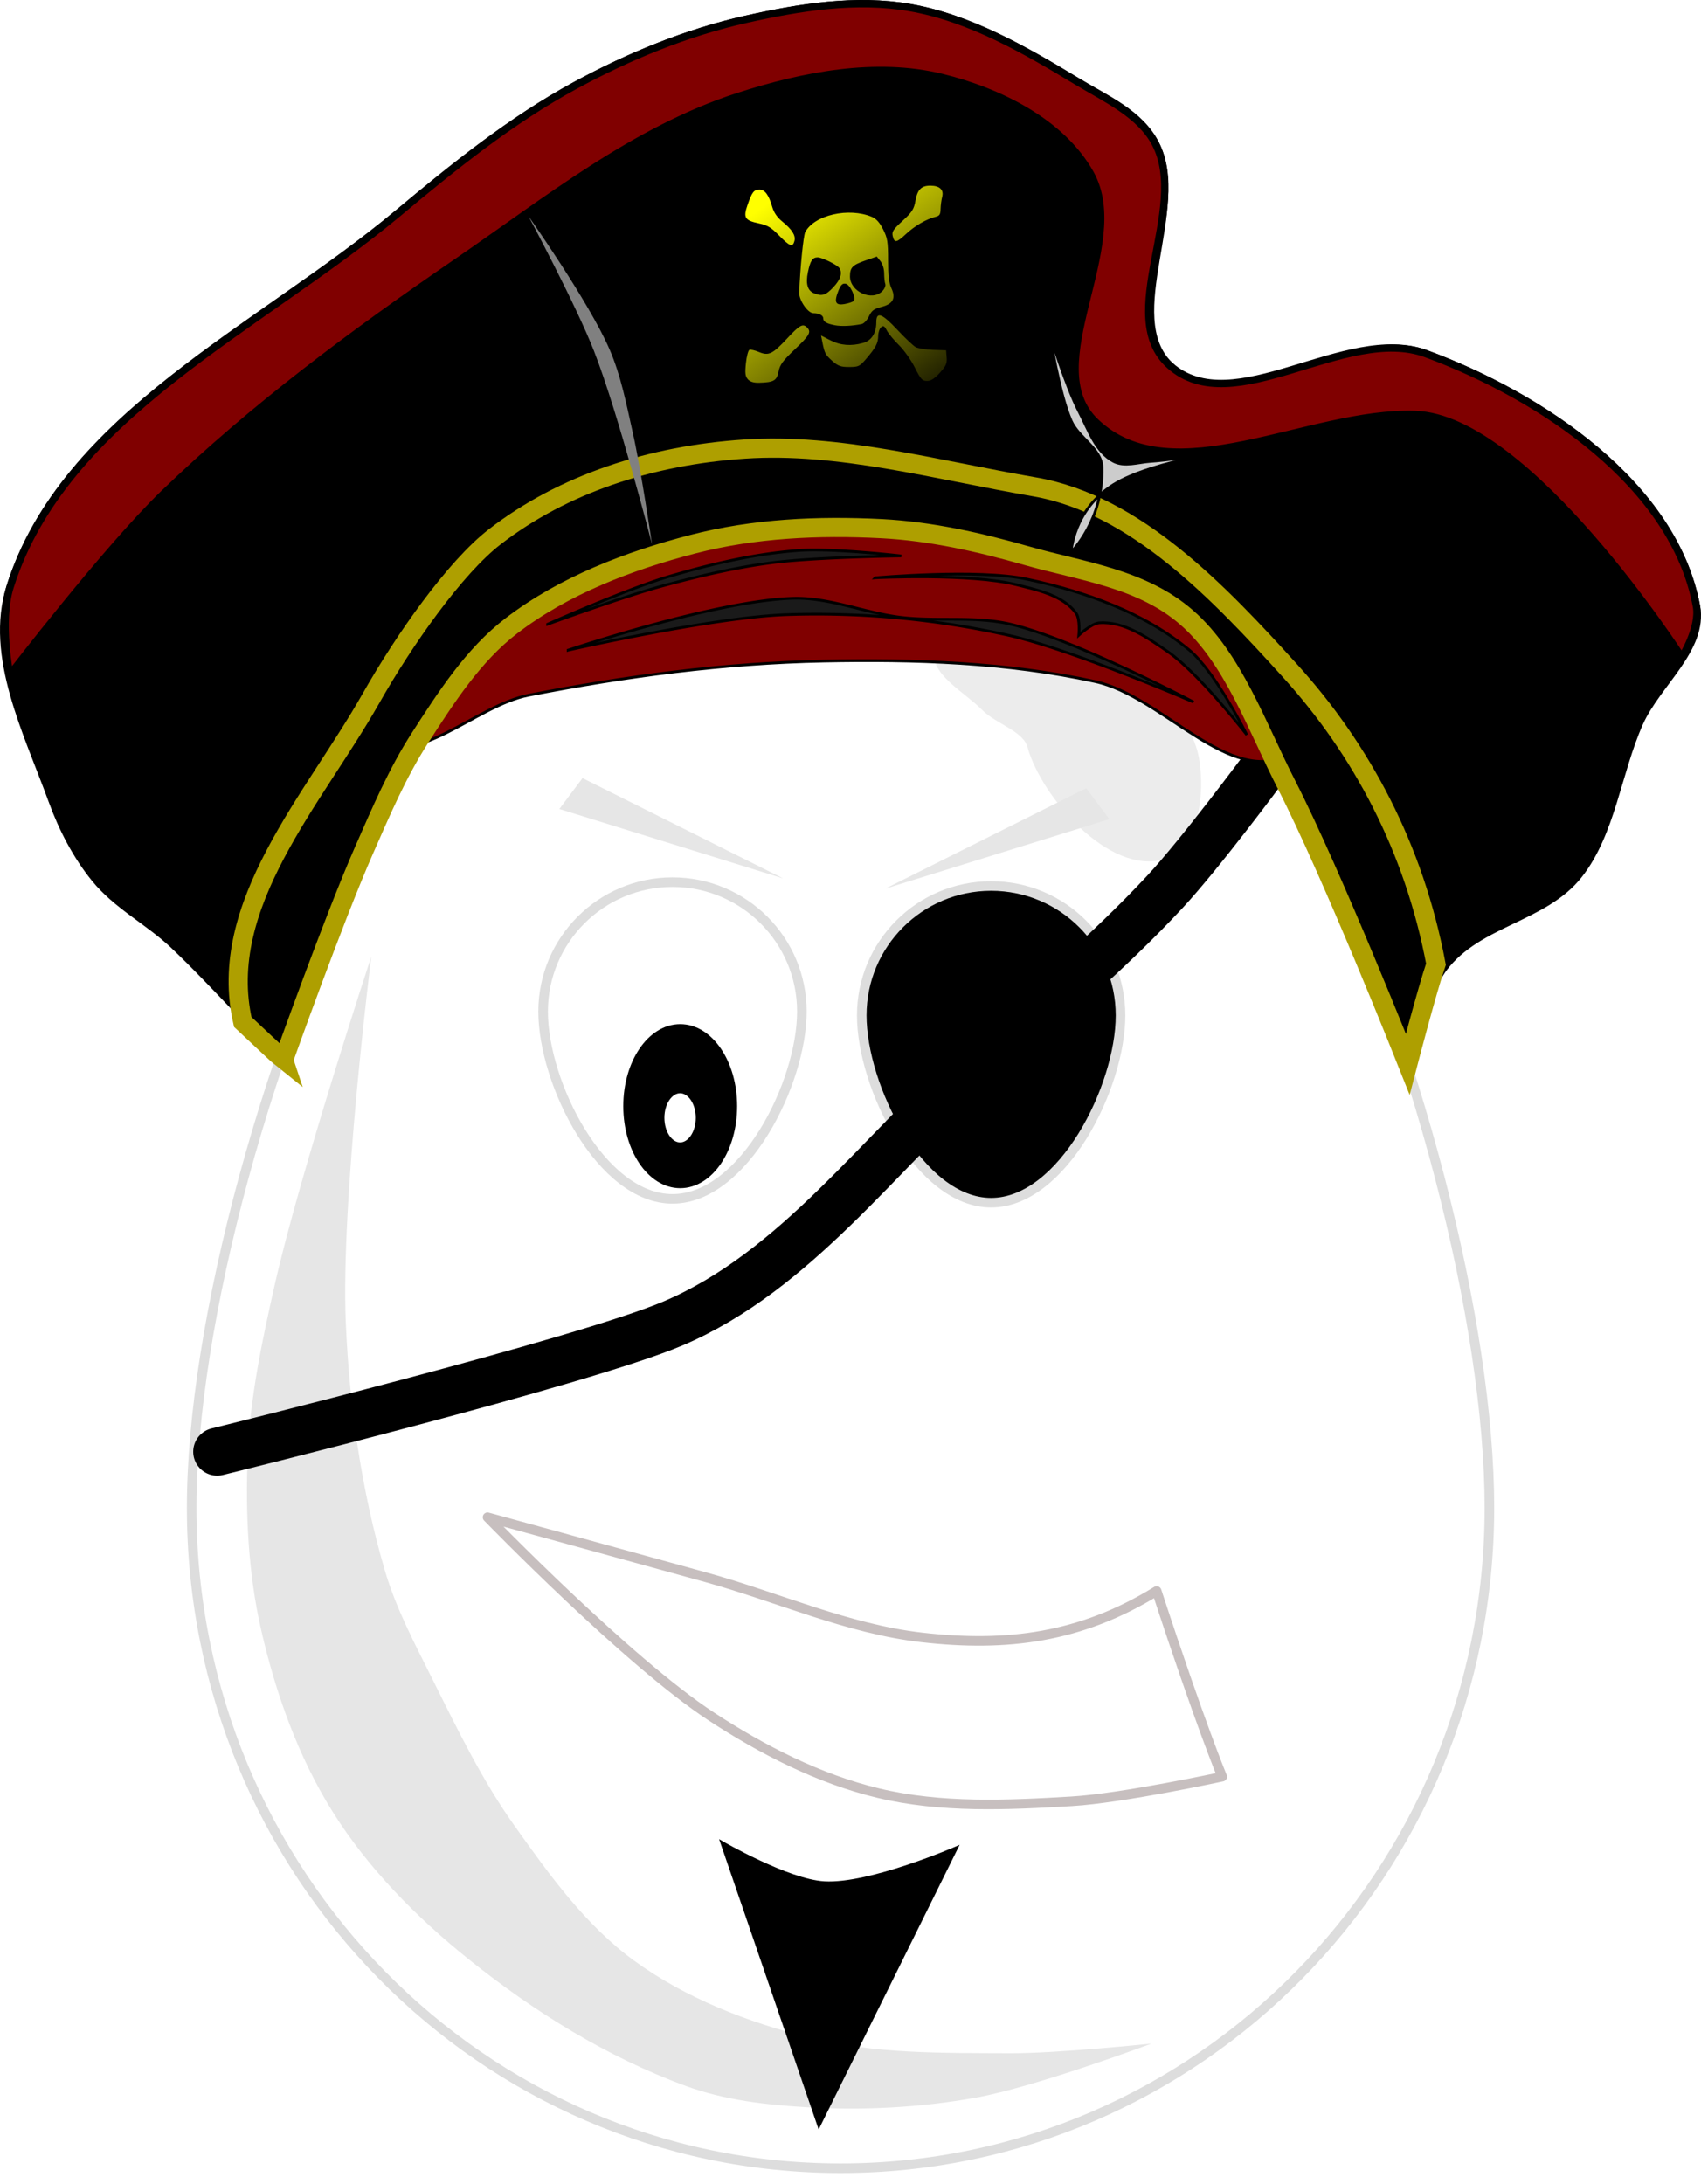<svg xmlns="http://www.w3.org/2000/svg" viewBox="0 0 629.15 807.71"><defs><filter id="b" color-interpolation-filters="sRGB"><feGaussianBlur stdDeviation="11.577"/></filter><filter id="a" height="1.507" width="1.495" color-interpolation-filters="sRGB" y="-.253" x="-.248"><feGaussianBlur stdDeviation="10.226"/></filter><linearGradient id="c" y2="227.11" gradientUnits="userSpaceOnUse" x2="417.3" y1="143.11" x1="358.8"><stop offset="0" stop-color="#ff0"/><stop offset="1" stop-color="#ff0" stop-opacity="0"/></linearGradient></defs><path d="M313.732 139.155c-132.55 0-242.84 283.65-242.84 418.56 0 134.92 107.45 244.28 240 244.28s240-109.37 240-244.28c0-134.92-104.61-418.56-237.16-418.56z" stroke-linejoin="round" color="#000" stroke="#ddd" stroke-linecap="round" stroke-width="3.543" fill="#fff"/><path d="M296.592 374.155c0 26.431-21.426 69.286-47.857 69.286s-47.857-42.855-47.857-69.286 21.426-47.857 47.857-47.857 47.857 21.426 47.857 47.857z" stroke-linejoin="round" color="#000" stroke="#ddd" stroke-linecap="round" stroke-width="3.543" fill="#fff"/><path d="M428.55 297.78c-11.075.003-19.613 9.408-20.286 18.545-.703 9.55 11.417 15.454 18.135 22.277 5.162 5.243 15.541 7.837 16.9 14.2 5.039 17.689 29.73 47.044 50.585 41.018 12.662-3.659 15.037-24.476 12.696-37.446-2.862-15.862-18.025-27.338-30.554-37.478-6.463-5.23-14.603-7.989-22.192-11.384-8.244-3.688-17.314-9.452-25.286-9.732z" color="#000" filter="url(#a)" fill="#ececec" transform="translate(-63.118 -75.985)"/><path d="M414.452 375.575c0 26.431-21.426 69.286-47.857 69.286s-47.857-42.855-47.857-69.286 21.426-47.857 47.857-47.857 47.857 21.426 47.857 47.857z" stroke-linejoin="round" color="#000" stroke="#ddd" stroke-linecap="round" stroke-width="3.543"/><g stroke-linejoin="round" color="#000" stroke="#000" stroke-linecap="round" stroke-width="3.543"><path d="M270.876 409.152c0 15.78-8.634 28.571-19.286 28.571-10.651 0-19.286-12.792-19.286-28.571 0-15.78 8.634-28.571 19.286-28.571 10.651 0 19.286 12.792 19.286 28.571z"/><path d="M259.121 413.473c0 5.997-3.392 10.859-7.576 10.859-4.184 0-7.576-4.862-7.576-10.86 0-5.997 3.392-10.858 7.576-10.858s7.576 4.861 7.576 10.859z" fill="#fff"/></g><g stroke-linejoin="round" color="#000" stroke="#000" stroke-linecap="round" stroke-width="3.543"><path d="M381.932 409.407c0 15.78-8.634 28.571-19.286 28.571-10.651 0-19.286-12.792-19.286-28.571 0-15.78 8.634-28.571 19.286-28.571 10.651 0 19.286 12.792 19.286 28.571z"/><path d="M370.177 413.728c0 5.997-3.392 10.859-7.576 10.859-4.184 0-7.576-4.862-7.576-10.86 0-5.997 3.392-10.858 7.576-10.858s7.576 4.861 7.576 10.859z"/></g><path d="M200.46 429.73s-26.428 80.273-35.714 121.43c-4.67 20.696-9.141 41.659-10 62.857-.88 21.713.133 43.821 5 65 5.387 23.441 13.659 46.76 26.429 67.143 13.061 20.848 30.833 38.864 50 54.286 24.275 19.532 51.453 36.437 80.714 47.143 14.3 5.232 29.798 6.979 45 7.857 20.714 1.197 41.722.101 62.143-3.571 22.311-4.013 65-20 65-20s-34.721 3.644-52.143 3.571c-24.835-.104-50.195.32-74.286-5.714-22.958-5.751-45.877-14.627-65-28.571-17.99-13.117-31.392-31.85-44.286-50-11.853-16.685-20.879-35.25-30-53.571-6.604-13.266-13.691-26.492-17.857-40.714-8.676-29.621-13.093-60.627-14.437-91.463-1.974-45.293 9.437-135.68 9.437-135.68z" filter="url(#b)" fill="#e6e6e6" transform="translate(-63.118 -75.985)"/><path d="M180.332 561.205s51.888 53.518 82.832 73.741c18.918 12.364 39.647 22.994 61.619 28.284 23.263 5.601 47.836 4.465 71.721 3.03 18.732-1.125 55.558-9.091 55.558-9.091s-7.903-18.76-24.244-68.69c-28.16 17.377-55.517 20.753-86.873 17.173-27.441-3.134-53.189-14.859-79.802-22.223-26.925-7.451-80.812-22.223-80.812-22.223z" opacity=".42" stroke-linejoin="round" stroke="#7b6767" stroke-linecap="round" stroke-width="3.543" fill="none"/><path d="M289.742 324.945l-82.86-25.71 8.571-11.429zM327.462 328.695l82.857-25.714-8.571-11.429z" fill="#e6e6e6"/><path d="M80.322 536.965s135.44-33.307 168.7-47.477c45.494-19.384 76.134-63.158 113.14-95.964 23.356-20.707 47.434-40.783 68.69-63.64 13.215-14.209 36.365-45.457 36.365-45.457" stroke="#000" stroke-width="17.717" stroke-linecap="round" fill="none"/><path d="M137.402 273.315c16.494 11.482 38.361-12.302 58.084-16.162 35.926-7.033 72.496-11.895 109.1-12.627 33.592-.672 67.686.405 100.51 7.576 25.084 5.48 49.837 39.34 72.226 26.77 18.397-10.33 22.157-43.566 12.122-62.125-21.442-39.657-80.904-42.945-125.26-51.013-43.082-7.836-88.82-7.012-131.32 3.536-36.1 8.959-81.717 17.109-100.01 49.497-8.971 15.888-10.429 44.124 4.546 54.548z" stroke="#000" fill="maroon"/><path d="M104.892 392.065S78.28 362.794 64.077 349.44c-9.29-8.73-20.86-14.49-28.964-24.45-6.798-8.36-12.06-18.48-15.795-28.76-9.177-25.27-23.663-53.48-15.601-79.12 19.892-63.27 92.37-95.55 143.28-138.06 20.759-17.338 42.282-34.664 65.812-47.463 20.001-10.879 41.296-19.535 63.18-24.451 19.811-4.45 40.579-7.825 60.547-4.315 21.96 3.86 42.414 15.537 61.864 27.327 10.437 6.327 23.172 11.605 28.957 23.012 12.152 23.961-13.424 63.723 5.265 81.982 23.57 23.028 65.096-15.244 94.77-4.315 42.829 15.774 91.78 48.577 100.07 93.46 2.908 15.751-14.604 28.531-21.092 43.177-8.153 18.406-10.219 40.615-22.376 56.093-12.843 16.351-37.138 17.453-50.017 34.52-7.284 9.651-13.285 35.565-13.285 35.565s-27.872-70.199-44.803-103.3c-11.046-21.593-19.772-46.868-36.88-61.846-16.671-14.596-38.908-17.142-59.033-22.88-17.707-5.049-35.737-9.133-53.966-10.068-23.294-1.194-47.071-.13-69.761 5.754-23.545 6.104-47.666 15.262-67.129 30.204-14.104 10.828-24.069 26.402-33.713 41.34-8.419 13.04-14.526 27.466-20.774 41.674-11.146 25.343-29.741 77.55-29.741 77.55z" stroke="#000" stroke-width="2.724"/><path d="M3.629 249.665s-3.939-19.735.092-32.556c19.892-63.271 92.373-95.549 143.28-138.07 20.76-17.338 42.038-34.567 65.812-47.463 19.85-10.767 41.143-19.518 63.18-24.451 19.745-4.42 40.614-7.786 60.547-4.315 22.21 3.868 42.571 15.665 61.864 27.327 10.551 6.378 23.245 12.086 28.957 23.012 12.687 24.267-15.13 63.71 5.265 81.982 23.552 21.102 65.096-15.244 94.77-4.315 42.83 15.774 91.78 48.577 100.07 93.46 1.454 7.875-5.42 18.9-5.42 18.9s-56.894-88.428-98.525-89.868c-39.437-1.364-89.847 30.033-118.35 2.744-22.11-21.166 13.013-65.058-1.872-91.802-10.595-19.036-33.676-30.362-54.831-35.567-24.541-6.04-51.446-.743-75.494 7.03-38.31 12.384-70.848 38.564-104.07 61.315-37.975 26.01-75.233 53.635-108.35 85.601C39.463 202.986 3.63 249.66 3.63 249.66z" stroke="#000" stroke-width="2.724" fill="maroon"/><path d="M210.132 240.485s53.538-12.194 80.812-13.132a326.372 326.372 0 0181.822 7.576c23.756 5.29 68.69 24.75 68.69 24.75s-43.822-23.146-67.68-28.79c-13.132-3.107-27.006-.924-40.406-2.525-13.412-1.603-26.398-7.415-39.901-7.071-28.497.726-83.338 19.193-83.338 19.193zM202.552 230.885s29.505-13.135 44.952-17.678c15.648-4.602 31.714-8.422 47.982-9.596 12.612-.91 37.881 2.02 37.881 2.02s-32.103.433-47.982 2.525c-13.651 1.799-27.119 4.973-40.406 8.587-14.385 3.912-42.426 14.142-42.426 14.142z" stroke="#000" fill="#1a1a1a"/><path d="M323.772 213.715s37.787-3.4 56.063.505c21.381 4.568 43.293 12.285 60.104 26.264 9.694 8.061 21.213 31.315 21.213 31.315s-17.631-22.76-29.294-30.81c-7.514-5.186-16.147-11.258-25.254-10.607-2.938.21-7.576 4.546-7.576 4.546s.578-5.88-1.01-8.081c-4.802-6.657-14.264-8.6-22.223-10.607-16.835-4.244-52.023-2.526-52.023-2.526z" stroke="#000" fill="#1a1a1a"/><path d="M104.892 392.065s-.898-.7-15.101-14.054c-9.935-43.246 26.248-82.321 47.39-119.64 12.381-21.858 31.12-48.466 45.827-59.829 25.212-19.481 57.546-30.124 92.373-32.434 34.827-2.31 70.074 7.54 107.33 13.989 37.326 6.46 68.228 39.097 94.506 68.095s45.789 65.318 53.902 108.45c-3.426 10.079-10.428 36.994-10.428 36.994s-27.872-70.199-44.803-103.3c-11.046-21.593-19.772-46.868-36.88-61.846-16.671-14.596-38.908-17.142-59.033-22.88-17.707-5.05-35.737-9.133-53.966-10.068-23.294-1.194-47.071-.13-69.761 5.753-23.545 6.105-47.666 15.262-67.129 30.204-14.104 10.828-24.069 26.402-33.713 41.341-8.419 13.04-14.526 27.465-20.774 41.673-11.146 25.343-29.741 77.55-29.741 77.55z" stroke="#ae9f00" stroke-width="7.087" fill="none"/><path d="M241.172 201.375s-12.398-48.269-21.429-71.429c-6.731-17.263-24.286-50-24.286-50s22.343 31.643 30 49.286c4.232 9.75 6.237 20.345 8.571 30.714 3.078 13.671 7.143 41.429 7.143 41.429z" fill="gray"/><path d="M396.172 204.235s12.045-11.789 11.429-31.429c-.215-6.864-8.667-10.855-11.429-17.143-4.436-10.099-7.857-32.143-7.857-32.143s5.998 19.56 10.714 28.571c3.491 6.67 6.188 15.077 12.857 18.571 4.007 2.1 9.058.314 13.57 0 11.993-.835 35.715-5 35.715-5s-34.854 4.512-49.286 13.571c-15.043 9.443-15.714 25-15.714 25z" stroke="#000" fill="#ccc"/><path d="M339.74 216.28c-.975-1.093-1.114-2.23-.73-5.963.262-2.537.853-4.76 1.313-4.939.46-.179 2.03.18 3.489.798 3.589 1.521 5.057.815 10.51-5.058 4.579-4.93 5.76-5.572 7.33-3.98 1.615 1.638.893 2.92-4.544 8.07-4.45 4.214-5.523 5.677-6.014 8.194-.66 3.382-1.763 4.02-7.173 4.154-2.031.05-3.36-.355-4.181-1.276zm61.74-4.363c-1.37-2.736-4.016-6.468-5.882-8.292-1.865-1.825-3.877-4.253-4.469-5.397-.875-1.69-1.273-1.914-2.122-1.2-.575.484-1.057 1.918-1.07 3.186-.031 2.709-.863 4.306-4.406 8.457-2.43 2.847-2.874 3.062-6.334 3.062-3.115 0-4.134-.368-6.255-2.257-2.552-2.272-2.844-2.831-3.68-7.062l-.459-2.316 3.435 1.763c3.705 1.903 7.688 2.228 12.09.988 3.156-.889 4.907-3.624 4.907-7.665 0-4.087 2.04-3.344 7.849 2.857 2.82 3.01 5.841 5.862 6.715 6.336.874.475 3.76.933 6.414 1.018l4.824.156.221 2.653c.184 2.205-.24 3.164-2.514 5.672-1.942 2.142-3.32 3.017-4.755 3.017-1.762 0-2.336-.633-4.51-4.976zM371.947 196.3c-3.167-.615-4.336-1.313-4.336-2.59 0-1.081-1.552-1.878-3.657-1.878-2.027 0-5.341-4.817-5.237-7.613.325-8.79 1.553-21.094 2.234-22.384 3.332-6.316 16.12-9.244 24.627-5.639 1.656.702 2.914 2.1 4.192 4.658 1.605 3.213 1.826 4.59 1.826 11.394 0 5.712.319 8.416 1.216 10.325 1.756 3.735.627 5.85-3.717 6.959-2.75.702-3.57 1.32-4.568 3.443-.671 1.428-1.885 2.722-2.707 2.887-3.62.727-7.498.899-9.873.438zm6.86-8.946c1.114-1.042-1.244-6.182-2.952-6.434-1.175-.173-1.777.442-2.684 2.743-1.624 4.114-1.004 5.381 2.337 4.78 1.453-.262 2.937-.752 3.298-1.089zm-7.45-5.136c2.655-2.83 3.42-5.239 2.239-7.057-.772-1.188-6.41-3.969-8.048-3.969-1.917 0-2.731 1.234-3.605 5.464-.88 4.266-.158 6.815 2.205 7.778 2.997 1.22 4.386.794 7.21-2.216zm18.114 1.449c.83-.843 1.321-2.03 1.09-2.64-.23-.61-.42-2.373-.42-3.916 0-1.646-.563-3.513-1.362-4.514l-1.363-1.707-4.138 1.427c-4.887 1.685-5.783 2.6-5.783 5.91 0 5.64 8.135 9.335 11.976 5.44zm-38.19-20.558c-2.888-2.974-4.27-3.812-7.366-4.464-5.343-1.125-5.953-2.096-4.306-6.849 1.673-4.83 2.331-5.666 4.452-5.666 1.975 0 3.408 1.958 4.693 6.41.597 2.067 1.829 3.857 3.71 5.39 3.658 2.982 5.023 5.164 4.498 7.197-.627 2.434-1.74 2.038-5.68-2.018zm42.047.264c-.41-1.661.084-2.437 3.639-5.713 3.54-3.262 4.203-4.299 4.755-7.436.722-4.103 2.17-5.568 5.5-5.568 3.442 0 5.057 1.518 4.386 4.123-.304 1.178-.572 3.228-.597 4.556-.036 1.967-.39 2.498-1.916 2.869-3.28.797-7.592 3.297-10.76 6.238-3.624 3.364-4.37 3.503-5.007.93z" fill="url(#c)" transform="translate(-63.118 -75.985)"/><path d="M266.882 681.375s24.405 14.206 38 15c16.87.985 49-13 49-13l-51 103z" stroke="#000"/></svg>